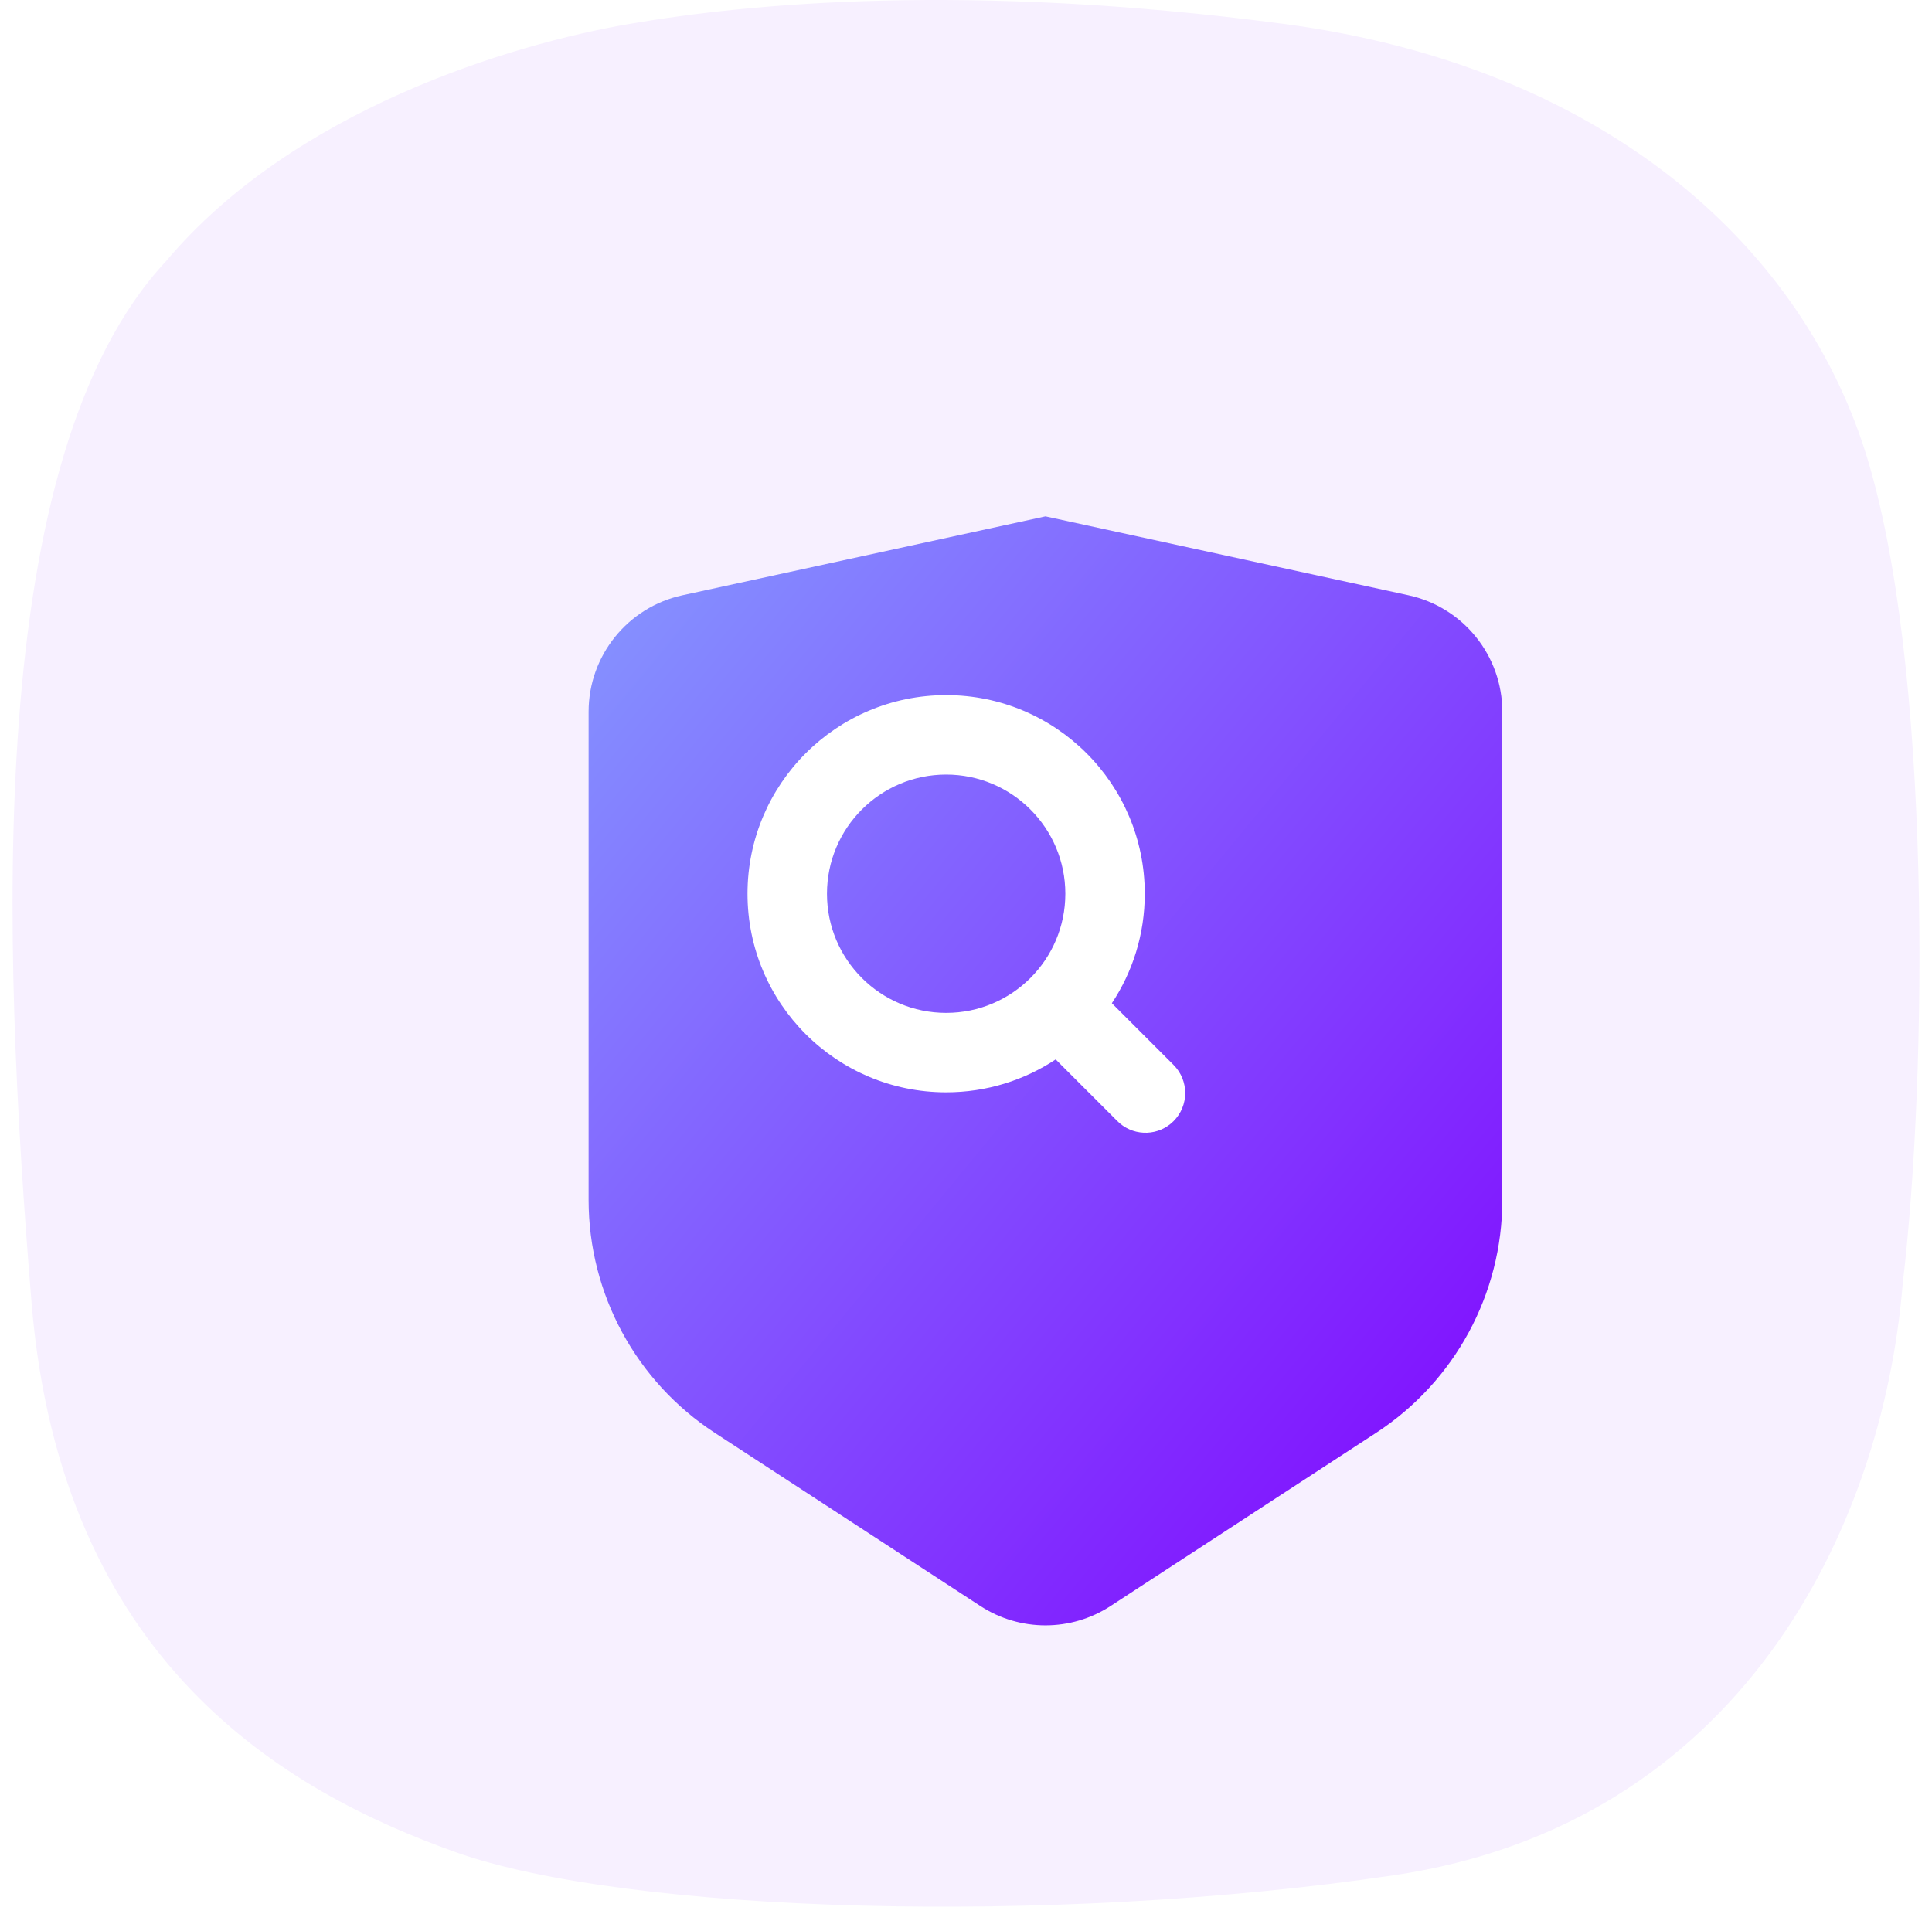 <svg width="77" height="76" viewBox="0 0 77 76" fill="none" xmlns="http://www.w3.org/2000/svg">
<path fill-rule="evenodd" clip-rule="evenodd" d="M25.116 0.95C29.864 0.138 38.573 -0.703 51.133 0.95C63.693 2.602 71.682 9.592 74.345 18.018C77.007 26.445 76.814 42.923 75.833 51.167C75.028 61.033 69.284 72.713 55.55 74.748C41.815 76.782 24.936 76.24 18.166 73.829C11.395 71.418 2.428 66.284 1.256 51.906C0.083 37.527 -0.692 18.229 6.625 10.404C11.698 4.377 20.368 1.761 25.116 0.95Z" fill="#F7F0FF"/>
<g filter="url(#filter0_d_291_492)">
<path fill-rule="evenodd" clip-rule="evenodd" d="M38.5 15.833L24.033 18.978C21.849 19.453 20.292 21.385 20.292 23.62V43.079C20.292 46.825 22.183 50.317 25.32 52.363L35.905 59.266C37.482 60.294 39.518 60.294 41.095 59.266L51.679 52.363C54.817 50.317 56.708 46.825 56.708 43.079V23.62C56.708 21.385 55.151 19.453 52.967 18.978L38.5 15.833Z" fill="url(#paint0_linear_291_492)"/>
</g>
<path d="M37.709 27.708C42.081 27.708 45.625 31.253 45.625 35.625C45.625 37.239 45.142 38.739 44.313 39.99L46.773 42.45C47.391 43.069 47.391 44.072 46.773 44.69C46.187 45.276 45.257 45.306 44.634 44.782L44.534 44.69L42.074 42.23C40.822 43.059 39.322 43.541 37.709 43.541C33.337 43.541 29.792 39.997 29.792 35.625C29.792 31.253 33.336 27.708 37.709 27.708ZM37.709 30.875C35.085 30.875 32.959 33.002 32.959 35.625C32.959 38.248 35.085 40.375 37.709 40.375C40.332 40.375 42.459 38.248 42.459 35.625C42.459 33.002 40.332 30.875 37.709 30.875Z" fill="white"/>
<defs>
<filter id="filter0_d_291_492" x="15.542" y="12.667" width="52.25" height="60.037" filterUnits="userSpaceOnUse" color-interpolation-filters="sRGB">
<feFlood flood-opacity="0" result="BackgroundImageFix"/>
<feColorMatrix in="SourceAlpha" type="matrix" values="0 0 0 0 0 0 0 0 0 0 0 0 0 0 0 0 0 0 127 0" result="hardAlpha"/>
<feOffset dx="3.167" dy="4.75"/>
<feGaussianBlur stdDeviation="3.958"/>
<feColorMatrix type="matrix" values="0 0 0 0 0.36 0 0 0 0 0 0 0 0 0 0.83 0 0 0 0.3 0"/>
<feBlend mode="normal" in2="BackgroundImageFix" result="effect1_dropShadow_291_492"/>
<feBlend mode="normal" in="SourceGraphic" in2="effect1_dropShadow_291_492" result="shape"/>
</filter>
<linearGradient id="paint0_linear_291_492" x1="74.917" y1="37.935" x2="31.53" y2="2.192" gradientUnits="userSpaceOnUse">
<stop stop-color="#8000FF"/>
<stop offset="1" stop-color="#8599FF"/>
</linearGradient>
</defs>
</svg>
